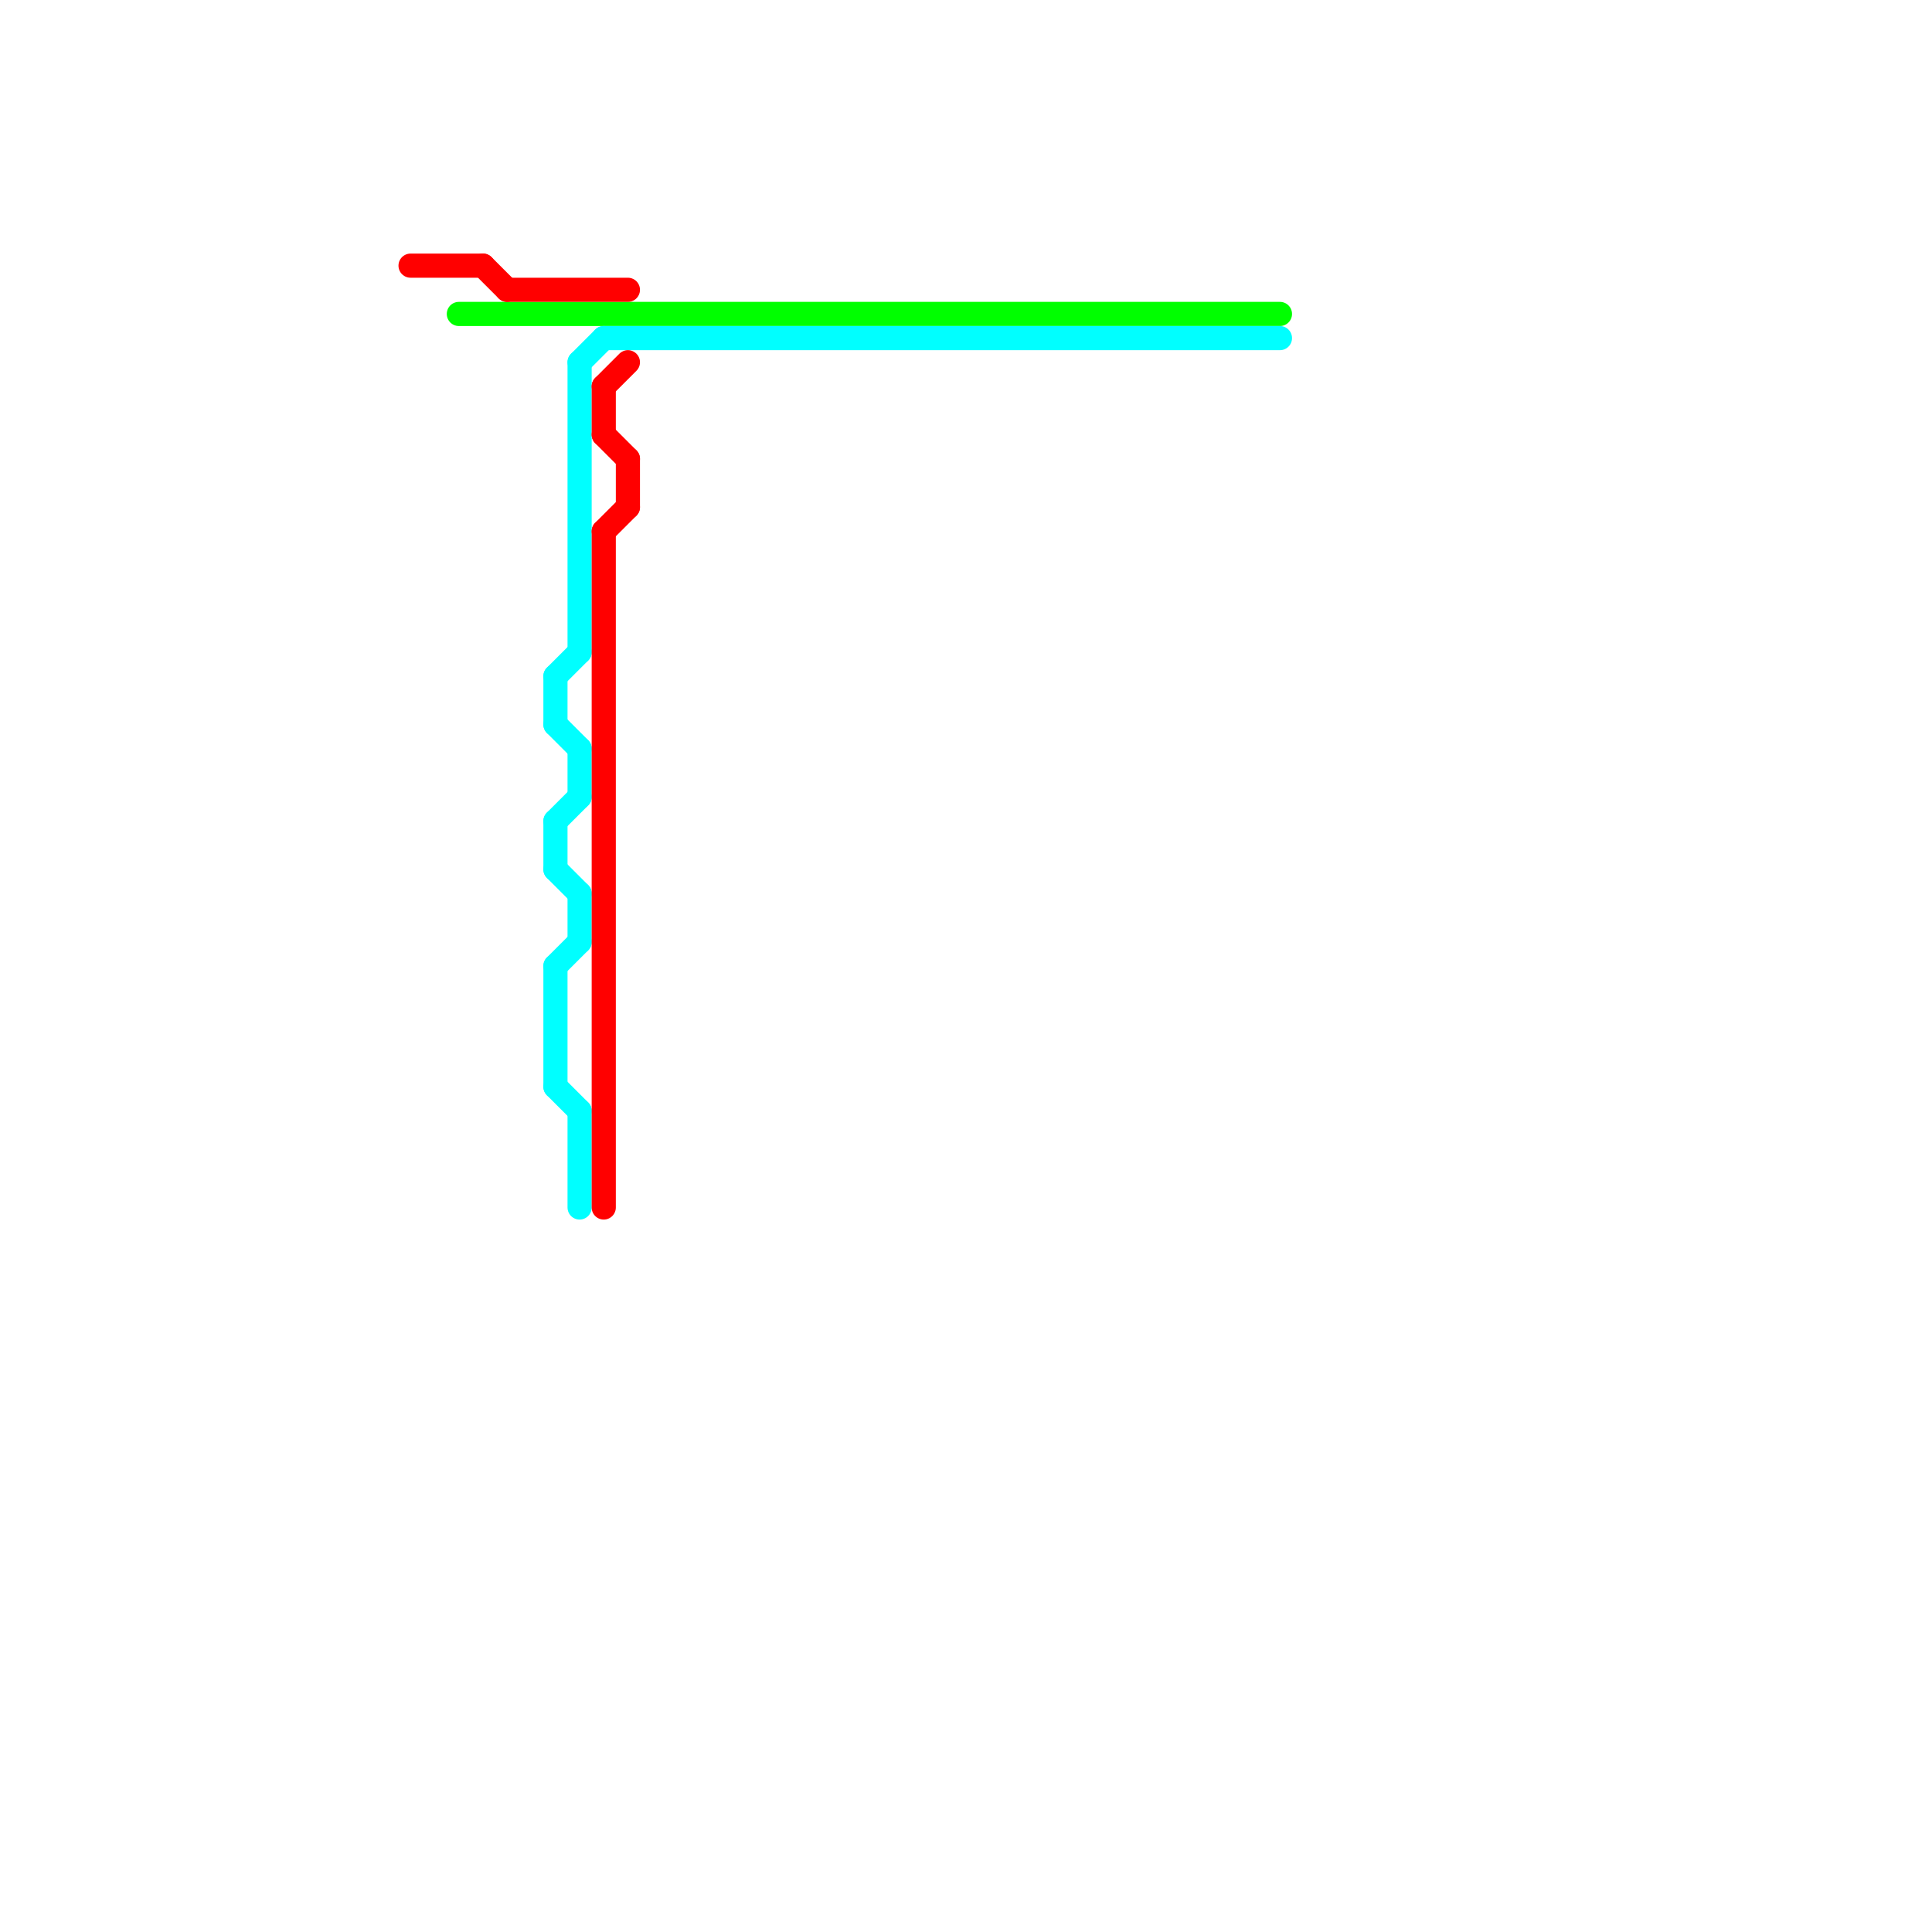 
<svg version="1.1" xmlns="http://www.w3.org/2000/svg" viewBox="0 0 80 80">
<style>text { font: 1px Helvetica; font-weight: 600; white-space: pre; dominant-baseline: central; } line { stroke-width: 1; fill: none; stroke-linecap: round; stroke-linejoin: round; } .c0 { stroke: #00ff00 } .c1 { stroke: #00ffff } .c2 { stroke: #ff0000 } .w1 { stroke-width: 1; }</style><defs><g id="ct-xf"><circle r="0.5" fill="#fff" stroke="#000" stroke-width="0.2"/></g><g id="ct"><circle r="0.5" fill="#fff" stroke="#000" stroke-width="0.1"/></g><g id="cmd-ff0000"><circle r="0.5" fill="#ff0000"/><circle r="0.25" fill="#fff"/></g><g id="cmd-00ff00"><circle r="0.5" fill="#00ff00"/><circle r="0.25" fill="#fff"/></g><g id="cmd-00ffff"><circle r="0.5" fill="#00ffff"/><circle r="0.25" fill="#fff"/></g></defs><line class="c0 " x1="19" y1="13" x2="53" y2="13"/><line class="c1 " x1="24" y1="37" x2="24" y2="39"/><line class="c1 " x1="23" y1="34" x2="24" y2="33"/><line class="c1 " x1="23" y1="40" x2="24" y2="39"/><line class="c1 " x1="23" y1="30" x2="24" y2="31"/><line class="c1 " x1="25" y1="14" x2="53" y2="14"/><line class="c1 " x1="23" y1="28" x2="24" y2="27"/><line class="c1 " x1="23" y1="28" x2="23" y2="30"/><line class="c1 " x1="24" y1="46" x2="24" y2="50"/><line class="c1 " x1="23" y1="36" x2="24" y2="37"/><line class="c1 " x1="23" y1="34" x2="23" y2="36"/><line class="c1 " x1="23" y1="40" x2="23" y2="45"/><line class="c1 " x1="24" y1="15" x2="25" y2="14"/><line class="c1 " x1="23" y1="45" x2="24" y2="46"/><line class="c1 " x1="24" y1="31" x2="24" y2="33"/><line class="c1 " x1="24" y1="15" x2="24" y2="27"/><line class="c2 " x1="25" y1="16" x2="26" y2="15"/><line class="c2 " x1="25" y1="16" x2="25" y2="18"/><line class="c2 " x1="17" y1="11" x2="20" y2="11"/><line class="c2 " x1="20" y1="11" x2="21" y2="12"/><line class="c2 " x1="26" y1="19" x2="26" y2="21"/><line class="c2 " x1="21" y1="12" x2="26" y2="12"/><line class="c2 " x1="25" y1="22" x2="26" y2="21"/><line class="c2 " x1="25" y1="22" x2="25" y2="50"/><line class="c2 " x1="25" y1="18" x2="26" y2="19"/>
</svg>
